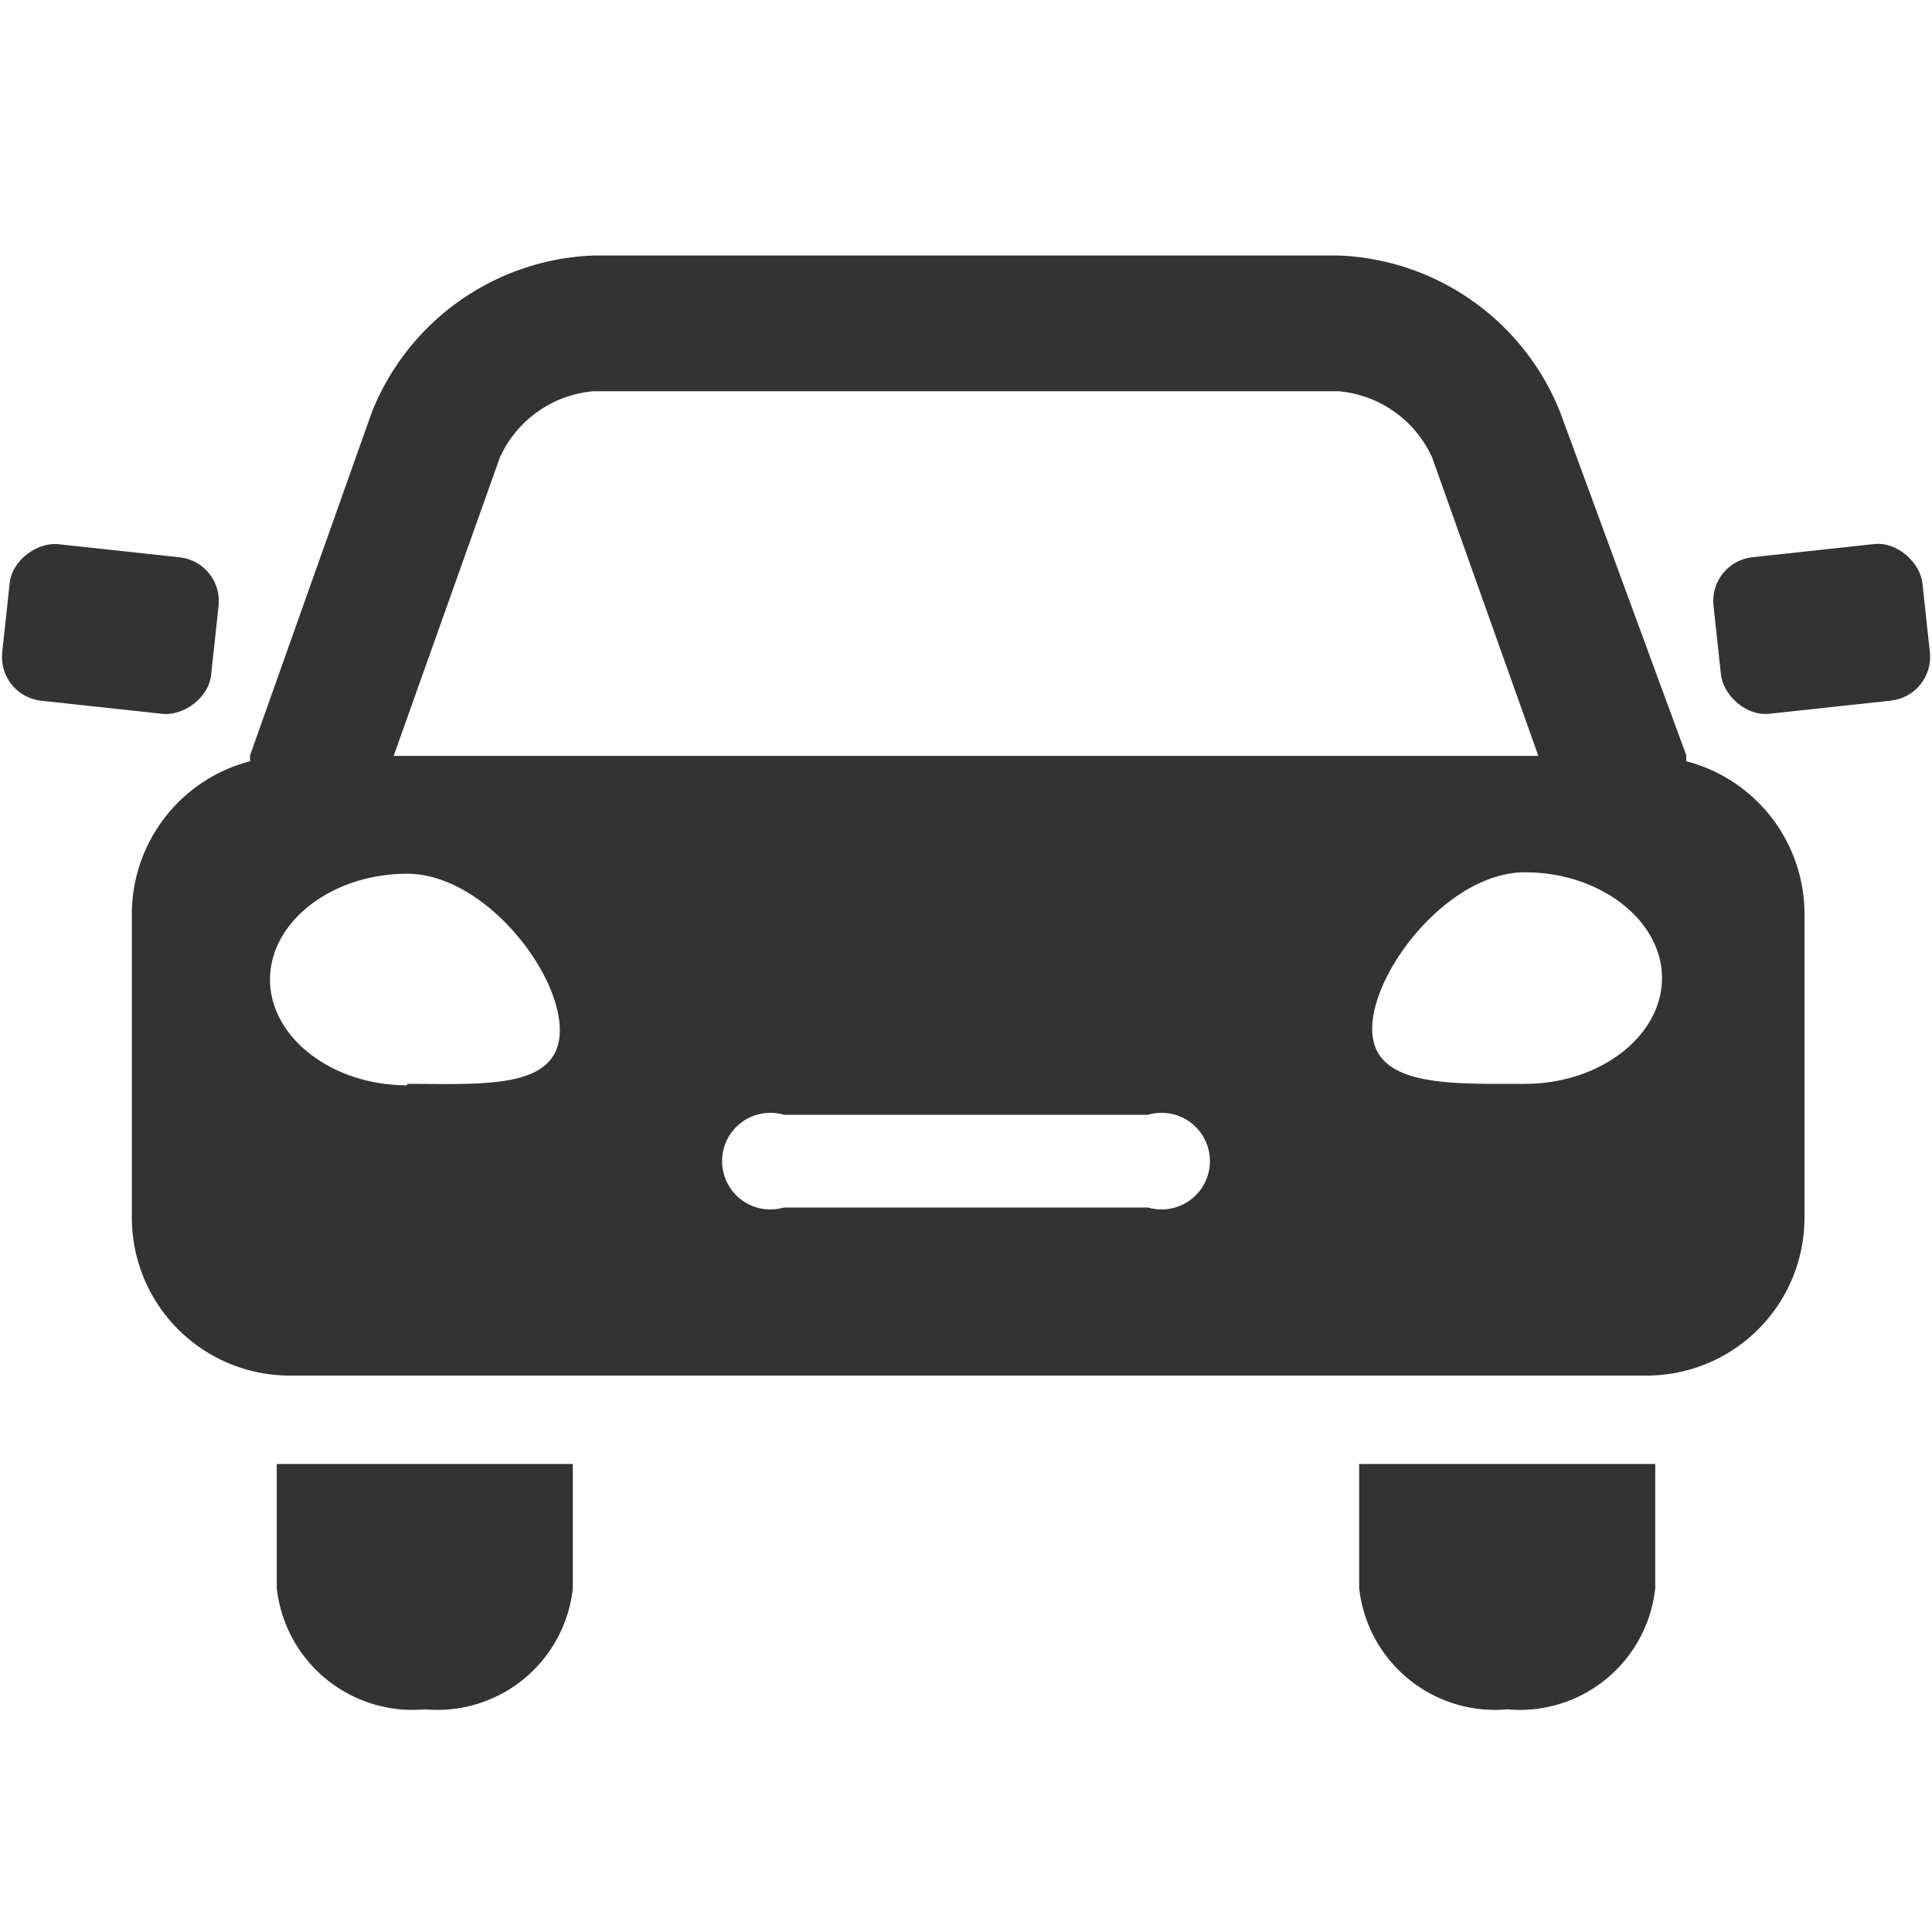 <svg id="Layer_1" data-name="Layer 1" xmlns="http://www.w3.org/2000/svg" width="40" height="40" viewBox="0 0 40 40">
  <defs>
    <style>
      .cls-1 {
        fill: #333;
      }
    </style>
  </defs>
  <title>Artboard 3</title>
  <g>
    <g>
      <path class="cls-1" d="M5.73,32.88A2.83,2.83,0,0,0,8.8,35.39a2.82,2.82,0,0,0,3.06-2.51V30.31H5.73Z"/>
      <path class="cls-1" d="M28.14,32.88a2.83,2.83,0,0,0,3.07,2.51,2.82,2.82,0,0,0,3.06-2.51V30.31H28.14Z"/>
    </g>
    <path class="cls-1" d="M14.87,5.29H12.29A5.15,5.15,0,0,0,7.7,8.53l-2.52,7.1a.65.65,0,0,0,0,.13,3.27,3.27,0,0,0-2.45,3.15v6.31A3.27,3.27,0,0,0,6,28.48h28.1a3.27,3.27,0,0,0,3.26-3.26V18.91a3.27,3.27,0,0,0-2.45-3.15.65.65,0,0,0,0-.13L32.3,8.53a5.15,5.15,0,0,0-4.59-3.24H25.13M10.35,9.47A2.35,2.35,0,0,1,12.29,8.1H27.71a2.35,2.35,0,0,1,1.94,1.37l2.2,6.18H8.15Zm-1.92,13c-1.57,0-2.84-1-2.84-2.19s1.27-2.19,2.84-2.19,3.16,2,3.16,3.24S10,22.44,8.43,22.44ZM23.77,25H16.23a1,1,0,1,1,0-1.92h7.54a1,1,0,1,1,0,1.92Zm7.8-2.56c-1.57,0-3.16.07-3.16-1.14s1.59-3.24,3.16-3.24,2.84,1,2.84,2.19S33.14,22.44,31.57,22.44Z"/>
    <g>
      <rect class="cls-1" x="35.54" y="11.39" width="4.35" height="3.26" rx="0.91" transform="translate(-1.18 4.13) rotate(-6.17)"/>
      <rect class="cls-1" x="0.66" y="10.85" width="3.26" height="4.35" rx="0.91" transform="translate(-10.91 13.9) rotate(-83.83)"/>
    </g>
  </g>
</svg>
